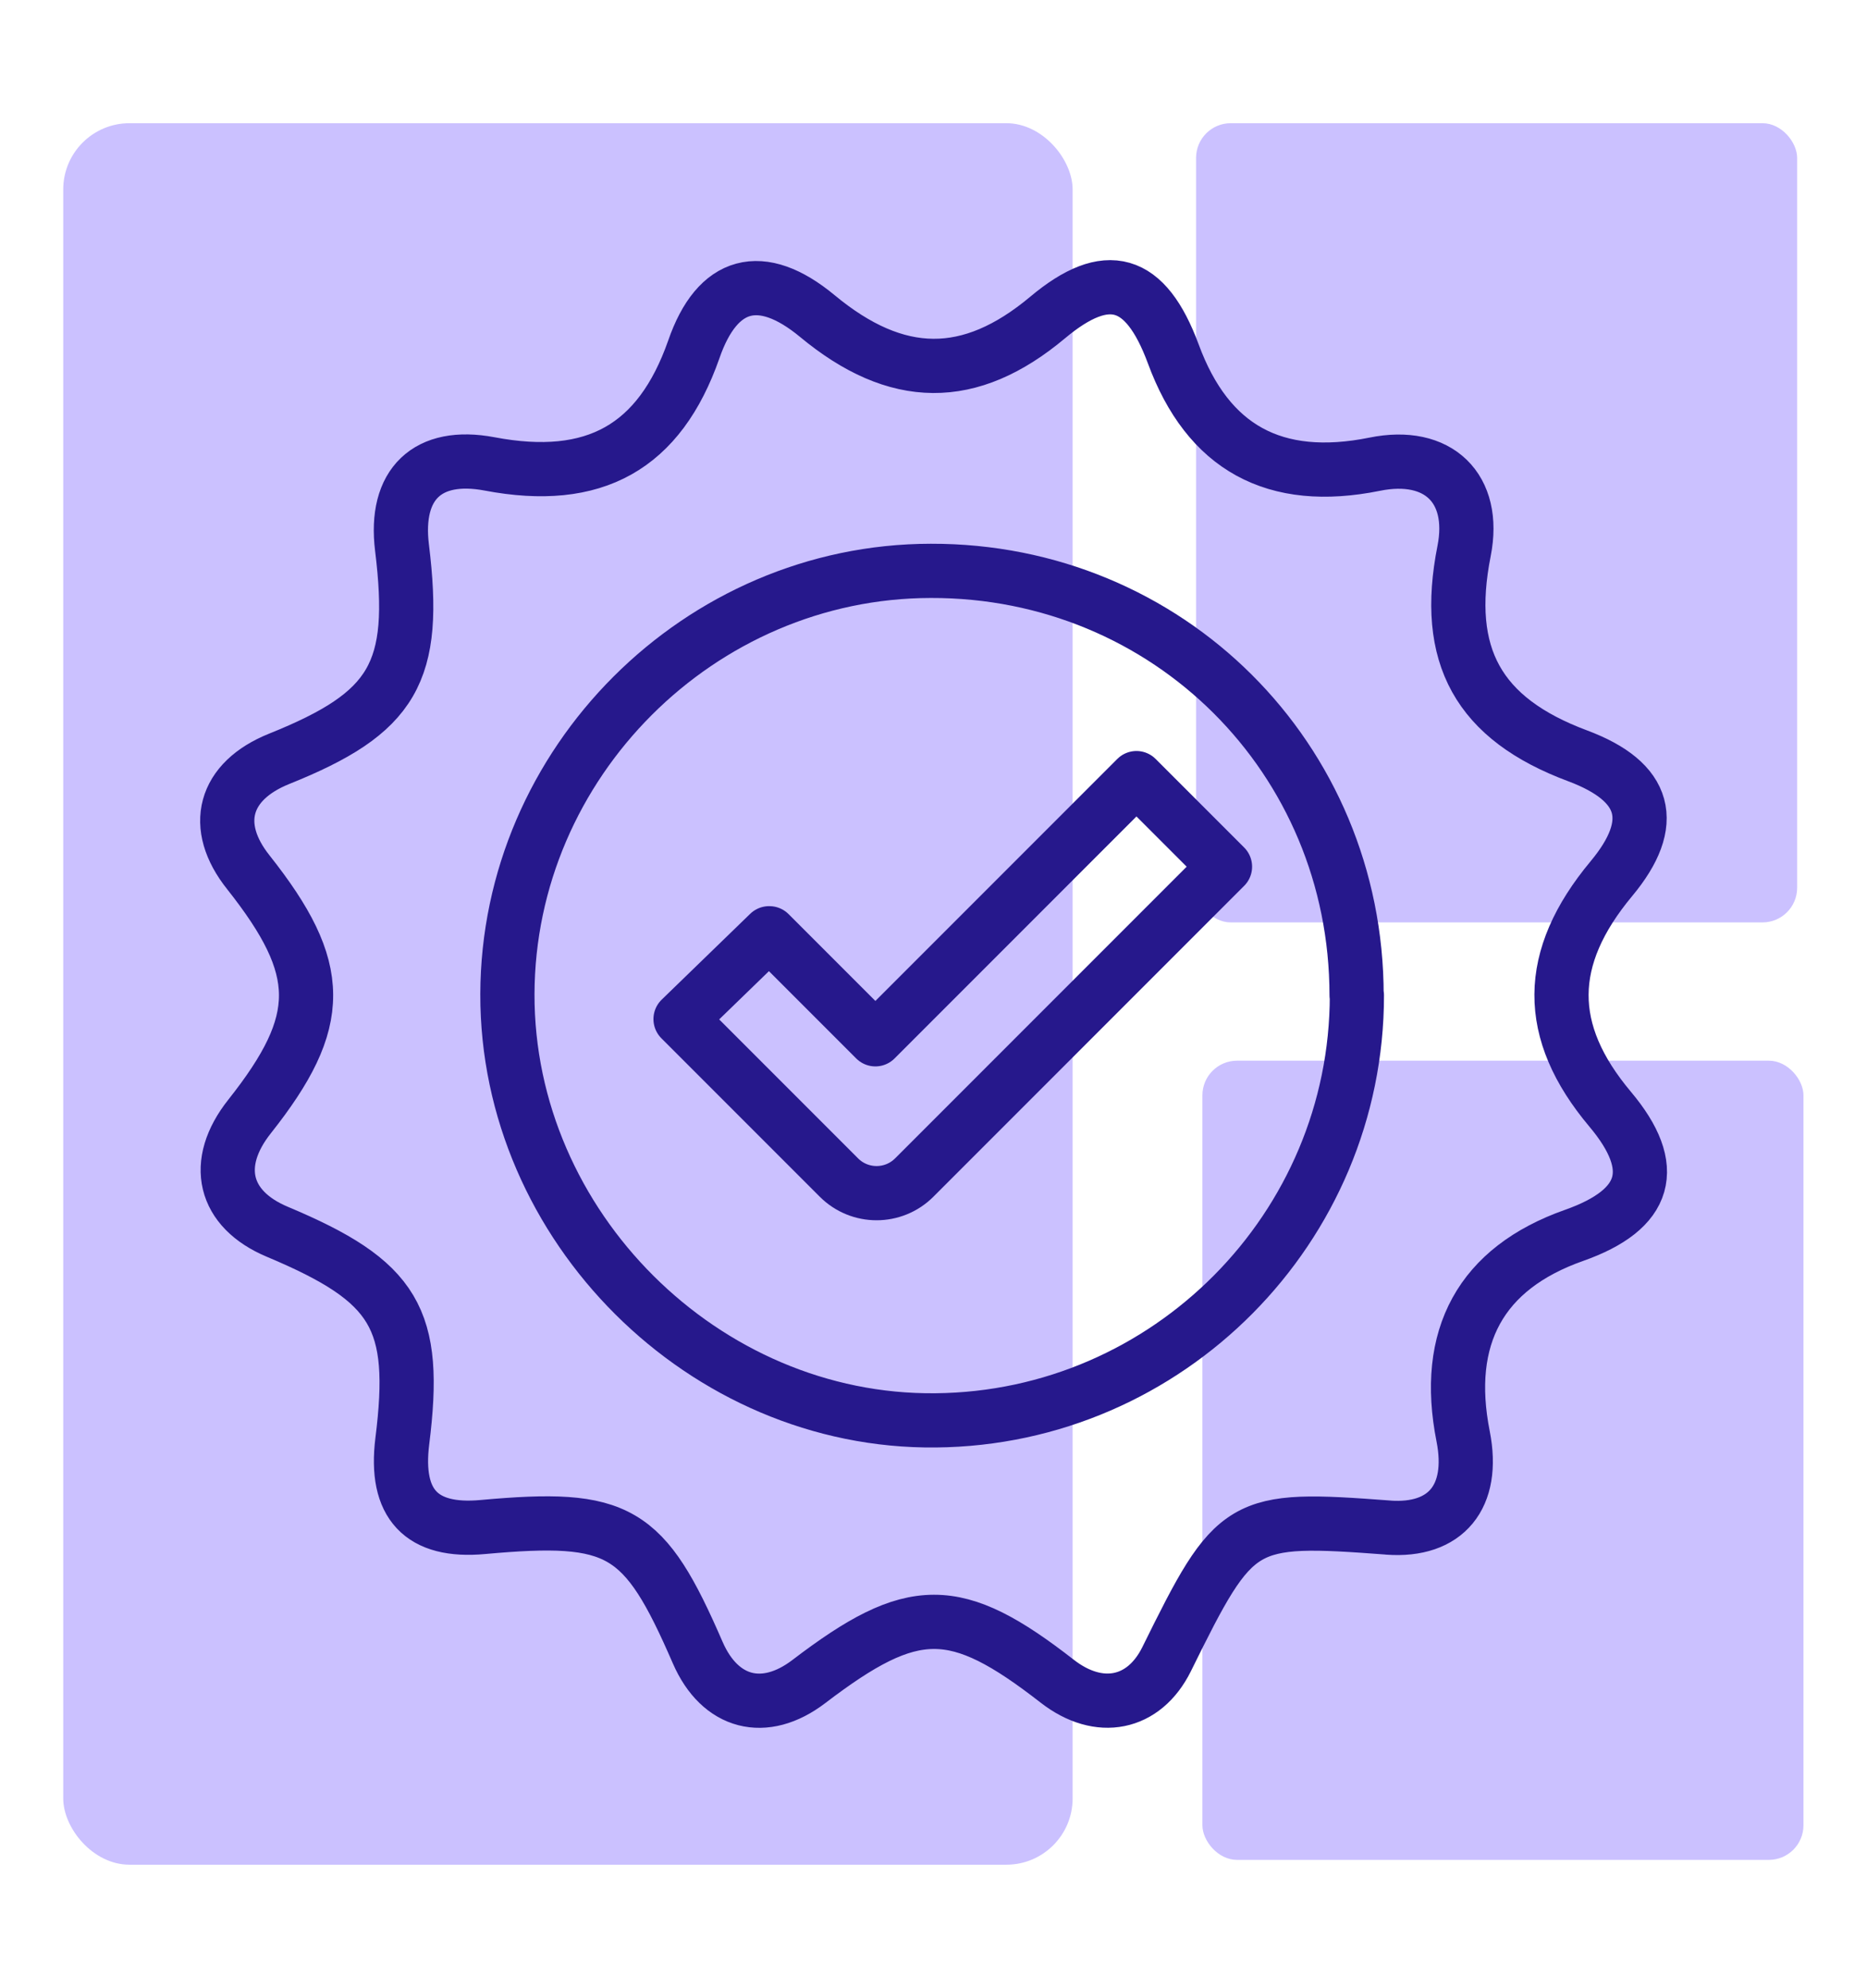 <?xml version="1.0" encoding="UTF-8"?><svg id="Capa_1" xmlns="http://www.w3.org/2000/svg" viewBox="0 0 62 66"><defs><style>.cls-1{fill:none;stroke:#26188c;stroke-linecap:round;stroke-linejoin:round;stroke-width:1.8px;}.cls-2{fill:#7e64ff;opacity:.4;}</style></defs><rect class="cls-2" x="2.1" y="4.09" width="33.52" height="57.81" rx="2.2" ry="2.2"/><rect class="cls-2" x="39.72" y="4.09" width="19.96" height="26.53" rx="1.15" ry="1.15"/><rect class="cls-2" x="39.93" y="35.21" width="19.96" height="26.53" rx="1.15" ry="1.15"/><g id="K7vJCL"><path class="cls-1" d="M46.1,50.71c1.92.14,2.88-1.03,2.49-3.02-.66-3.32.59-5.59,3.68-6.68,2.44-.86,2.84-2.24,1.2-4.19-2.17-2.58-2.15-5.02.04-7.65,1.55-1.86,1.18-3.22-1.12-4.08-3.3-1.23-4.46-3.32-3.77-6.8.41-2.08-.86-3.31-2.97-2.88-3.32.67-5.54-.54-6.69-3.67-.92-2.48-2.2-2.85-4.17-1.2-2.58,2.16-5.01,2.14-7.65-.05-1.86-1.54-3.32-1.15-4.1,1.11-1.14,3.25-3.3,4.46-6.78,3.8-2.06-.39-3.17.67-2.91,2.78.51,4.15-.27,5.48-4.08,7.01-1.84.74-2.25,2.23-1.02,3.77,2.54,3.21,2.55,4.93.04,8.1-1.24,1.56-.87,3.08.92,3.83,3.93,1.65,4.66,2.88,4.15,6.95-.26,2.09.63,3.04,2.68,2.85,4.53-.41,5.35.07,7.13,4.17.74,1.7,2.22,2.08,3.69.96,3.46-2.64,4.87-2.64,8.25-.01,1.39,1.08,2.88.78,3.63-.73,2.29-4.64,2.45-4.74,7.38-4.37Z"/><path class="cls-1" d="M45.05,33.04c0-7.87-6.26-14.11-14.14-14.09-7.68.01-14.04,6.37-14.06,14.05-.02,7.7,6.53,14.23,14.22,14.15,7.72-.07,13.99-6.39,13.99-14.11Z"/></g><path class="cls-1" d="M25.55,30.98l3.52,3.52,8.67-8.67,2.94,2.94-10.32,10.32c-.69.69-1.81.69-2.5,0l-5.26-5.26,2.94-2.85Z"/></svg>